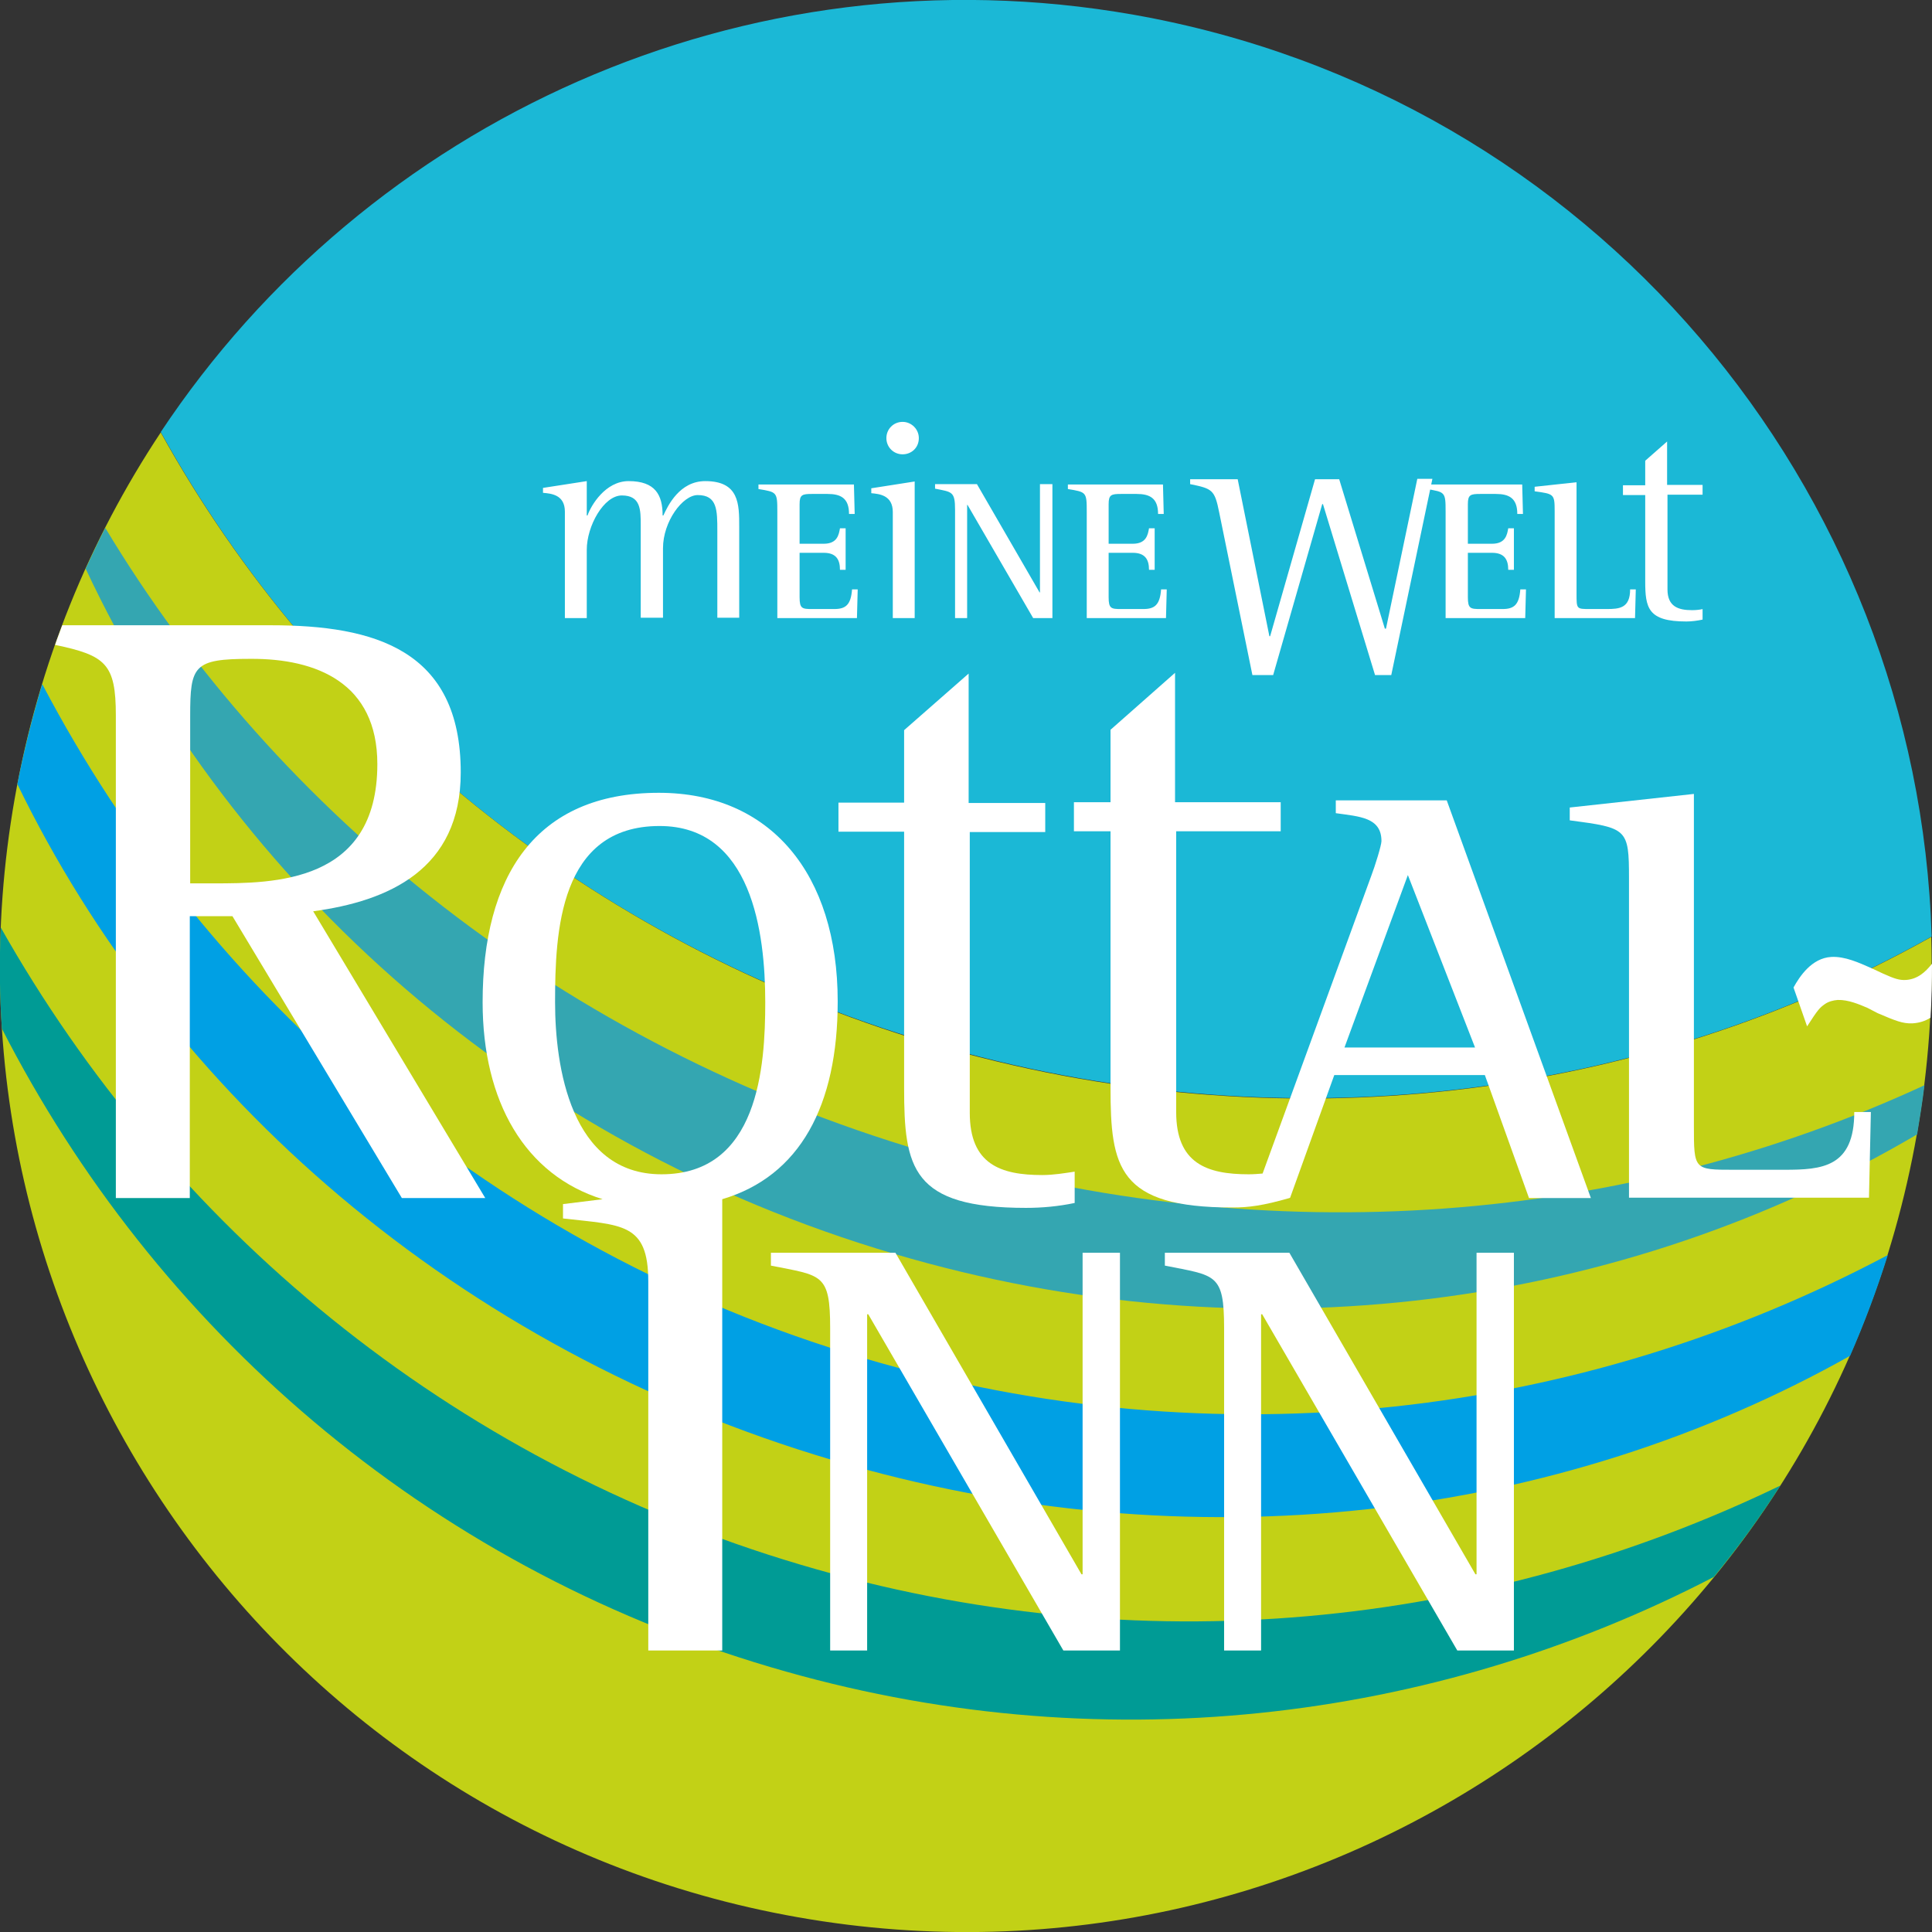 <?xml version="1.0" encoding="UTF-8"?>
<svg xmlns="http://www.w3.org/2000/svg" xmlns:xlink="http://www.w3.org/1999/xlink" version="1.1" id="Ebene_1" x="0px" y="0px" viewBox="0 0 512 512" style="enable-background:new 0 0 512 512;" xml:space="preserve">
<rect x="0" y="0" width="512" height="512" fill="#333333" stroke="none"/>
<style type="text/css">
	.st0{clip-path:url(#SVGID_00000059269437710276592010000007180458315878120837_);fill:#1BB8D6;}
	.st1{clip-path:url(#SVGID_00000059269437710276592010000007180458315878120837_);fill:#C2D116;}
	.st2{clip-path:url(#SVGID_00000059269437710276592010000007180458315878120837_);fill:#009B95;}
	.st3{clip-path:url(#SVGID_00000059269437710276592010000007180458315878120837_);fill:#00A0E4;}
	.st4{clip-path:url(#SVGID_00000059269437710276592010000007180458315878120837_);fill:#34A6B1;}
	.st5{clip-path:url(#SVGID_00000059269437710276592010000007180458315878120837_);fill:#FFFFFF;}
</style>
<g>
	<defs>
		<rect id="SVGID_1_" y="0" width="512" height="512"></rect>
	</defs>
	<clipPath id="SVGID_00000170962823397781489220000009765132804914042502_">
		<use xlink:href="#SVGID_1_" style="overflow:visible;"></use>
	</clipPath>
	<path style="clip-path:url(#SVGID_00000170962823397781489220000009765132804914042502_);fill:#1BB8D6;" d="M511.9,248.2   c-76.7,43-172,55.9-265.5,28.2c-90.9-26.9-162.3-87-203.8-161.9C97.2,32.3,197-14.3,300.4,3.9C422.1,25.4,508.4,129.4,511.9,248.2"></path>
	<path style="clip-path:url(#SVGID_00000170962823397781489220000009765132804914042502_);fill:#C2D116;" d="M42.6,114.6   c-18.9,28.5-32.4,61.2-38.7,97c-24.5,139.2,68.4,272,207.6,296.5c139.2,24.5,272-68.4,296.5-207.6c3.1-17.6,4.3-35,3.8-52.2   c-76.7,43-172,55.9-265.5,28.2C155.6,249.5,84.1,189.4,42.6,114.6"></path>
	<path style="clip-path:url(#SVGID_00000170962823397781489220000009765132804914042502_);fill:#009B95;" d="M212.3,414.7   c89.7,26.6,181.4,16.7,259.5-21c-5.4,8.5-11.3,16.5-17.6,24.2c-74.4,38.6-163.3,49.6-250,23.9C112.4,414.7,40.9,351.6,0.5,272.6   c-0.6-8.8-0.7-17.8-0.3-26.8C44.7,324.6,118.6,387,212.3,414.7"></path>
	<path style="clip-path:url(#SVGID_00000170962823397781489220000009765132804914042502_);fill:#00A0E4;" d="M11.2,181.3   C55,264.7,131.1,330.9,228.5,359.8c94.4,28,191.1,15.6,271.8-27.2c-2.9,9.2-6.2,18-10,26.7c-76.9,43.2-174.1,56-269.8,27.6   C121.1,357.5,44.5,290,4.6,207.8C6.4,198.7,8.6,189.9,11.2,181.3"></path>
	<path style="clip-path:url(#SVGID_00000170962823397781489220000009765132804914042502_);fill:#34A6B1;" d="M244.6,305.1   c92.8,27.5,187,18.8,265.4-17.5c-0.5,4.3-1.2,8.5-1.9,12.8c0,0.1,0,0.1,0,0.2c-77.7,45.7-175.6,60-271.4,31.6   C137.8,303,62,234.6,22.7,150.7c1.7-3.7,3.4-7.3,5.2-10.8C73.5,215.8,149.3,276.9,244.6,305.1"></path>
	<path style="clip-path:url(#SVGID_00000170962823397781489220000009765132804914042502_);fill:#FFFFFF;" d="M149.7,163.8h5.8v-18.1   c0-6.3,4.5-14.4,9.3-14.4c5,0,5,3.8,5,7.9v24.5h5.9v-18.4c0-7.1,5.2-14.1,9.2-14.1c5.2,0,5.2,4,5.2,9.6v22.9h5.8v-24.1   c0-6,0-12.1-9-12.1c-6.8,0-9.9,6.5-11.1,9.1h-0.2c0-5.4-1.9-9.1-9-9.1c-6.2,0-10,6.5-10.9,9.1h-0.2v-9.1l-11.6,1.8v1.3   c2.2,0.2,5.8,0.5,5.8,5V163.8z M206.1,163.8h21l0.2-7.6h-1.5c-0.3,4.1-1.7,5.2-4.7,5.2h-5.9c-2.6,0-3.3-0.1-3.3-3.1v-11.8h6.4   c3.2,0,4.3,1.7,4.3,4.5h1.5V140h-1.5c-0.3,1.7-0.7,4.1-4.3,4.1h-6.4v-10.5c0-2.5,0.7-2.7,3.3-2.7h4.1c3.5,0,5.7,1.1,5.7,5.3h1.5   l-0.2-7.8h-25.3v1.2c4.9,0.8,5,0.8,5,6V163.8z M236.6,163.8h5.8v-36.2l-11.5,1.8v1.3c2.1,0.2,5.7,0.5,5.7,5V163.8z M239.2,120.4   c2.3,0,4.3-1.7,4.3-4.3c0-2.4-2-4.3-4.3-4.3c-2.4,0-4.3,1.9-4.3,4.3C234.9,118.5,236.8,120.4,239.2,120.4 M253,163.8h3.3v-30h0.1   l17.4,30h5.1v-35.5h-3.3V157h-0.1l-16.6-28.7h-11.1v1.2c4.5,0.9,5.3,0.7,5.3,5.6V163.8z M288,163.8h21l0.2-7.6h-1.5   c-0.3,4.1-1.7,5.2-4.7,5.2h-5.9c-2.6,0-3.3-0.1-3.3-3.1v-11.8h6.4c3.2,0,4.3,1.7,4.3,4.5h1.5V140h-1.5c-0.3,1.7-0.7,4.1-4.3,4.1   h-6.4v-10.5c0-2.5,0.7-2.7,3.3-2.7h4.1c3.5,0,5.7,1.1,5.7,5.3h1.5l-0.2-7.8H283v1.2c4.9,0.8,5,0.8,5,6V163.8z"></path>
	<path style="clip-path:url(#SVGID_00000170962823397781489220000009765132804914042502_);fill:#FFFFFF;" d="M383.2,163.8h21   l0.2-7.6h-1.5c-0.3,4.1-1.7,5.2-4.7,5.2h-5.9c-2.6,0-3.3-0.1-3.3-3.1v-11.8h6.4c3.2,0,4.3,1.7,4.3,4.5h1.5V140h-1.5   c-0.3,1.7-0.7,4.1-4.3,4.1H389v-10.5c0-2.5,0.7-2.7,3.3-2.7h4.1c3.5,0,5.7,1.1,5.7,5.3h1.5l-0.2-7.8h-25.3v1.2c4.9,0.8,5,0.8,5,6   V163.8z M411.9,163.8h21.4l0.2-7.6H432c0,5-2.9,5.2-6.2,5.2h-4.5c-3.5,0-3.5,0-3.5-4v-29.6l-11.1,1.2v1.2c5.1,0.7,5.3,0.7,5.3,5.2   V163.8z M451.3,161.4c-0.9,0.2-1.9,0.3-2.9,0.3c-3.7,0-6.5-1-6.5-5.5v-25.1h9.3v-2.6h-9.4V117l-5.8,5.1v6.5h-5.9v2.6h5.9V154   c0,7.1,0.7,10.7,10.9,10.7c1.4,0,2.9-0.2,4.3-0.5V161.4z"></path>
	<path style="clip-path:url(#SVGID_00000170962823397781489220000009765132804914042502_);fill:#FFFFFF;" d="M331.9,178.9h5.5   l13-45.3h0.2l13.8,45.3h4.3l10.9-52h-4l-8.3,39.7H367L354.9,127h-6.4l-11.9,41.6h-0.2L328,127h-12.6v1.3c5.9,1.2,6.5,1.5,7.7,7.5   L331.9,178.9z"></path>
	<path style="clip-path:url(#SVGID_00000170962823397781489220000009765132804914042502_);fill:#FFFFFF;" d="M448.9,210.4L416,214   v3.4c15.2,2,15.7,2.2,15.7,15.3v84.7h63.6l0.5-22.7h-4.4c0,14.7-8.6,15.3-18.5,15.3h-13.5c-10.5,0-10.5,0-10.5-11.7V210.4z"></path>
	<path style="clip-path:url(#SVGID_00000170962823397781489220000009765132804914042502_);fill:#FFFFFF;" d="M421.6,317.5   l-38.2-105.4H354v3.4c6.3,0.9,12.1,1.1,12.1,7.4c0,1.1-1.7,6.6-2.7,9.2L334.6,311c-1.2,0.1-2.4,0.2-3.7,0.2   c-11.1,0-19.2-2.9-19.2-16.5v-74.4h27.7v-7.7h-28v-34.3l-17.1,15.1v19.2h-9.7v7.7h9.7v67.9c0,21.2,2,31.8,32.3,31.8   c4.3,0,8.1-0.5,15.1-2.5l0,0l0.2-0.1l11.7-32.5h39.9l11.7,32.6H421.6z M390.9,277.6h-34.6l16.8-45.7L390.9,277.6z"></path>
	<path style="clip-path:url(#SVGID_00000170962823397781489220000009765132804914042502_);fill:#FFFFFF;" d="M239.6,193.5v19.2   h-17.4v7.7h17.4v67.9c0,21.2,2,31.8,32.3,31.8c4.3,0,8.6-0.4,12.9-1.3v-8.3c-2.7,0.4-5.6,0.9-8.6,0.9c-11.1,0-19.2-2.9-19.2-16.5   v-74.4H277v-7.7h-20.3v-34.3L239.6,193.5z"></path>
	<path style="clip-path:url(#SVGID_00000170962823397781489220000009765132804914042502_);fill:#FFFFFF;" d="M122.1,204.7   c0-32.5-22.8-39-50.3-39H16.5c-0.6,1.7-1.3,3.4-1.9,5.2c13.4,2.8,16.1,5,16.1,18.7v127.9h19.6v-74.7h11.3l44.9,74.7h22.1l-45.6-76   C102.9,238.8,122.1,230.5,122.1,204.7 M100,202.5c0,31.6-27.5,31.6-43.5,31.6h-6.1v-44.4c0-13.3,0.9-15.1,16-15.1   C83.9,174.5,100,181,100,202.5"></path>
	<path style="clip-path:url(#SVGID_00000170962823397781489220000009765132804914042502_);fill:#FFFFFF;" d="M222,265.4   c0-33.8-17.8-55.3-47.4-55.3c-32.9,0-46.7,22.3-46.7,55.5c0,26.3,11.2,45.8,31.8,52.2l-10.5,1.3v3.8c15.6,1.8,22.6,1.1,22.6,16.7   v97.8h19.6V317.8C212,311.7,222,293,222,265.4 M202.8,265.6c0,17.1-1.8,45.6-27.5,45.6c-24.1,0-28.2-28.7-28.2-45.6   c0-18.5,1.1-46.7,27.7-46.7C199.2,218.9,202.8,247.1,202.8,265.6"></path>
	<path style="clip-path:url(#SVGID_00000170962823397781489220000009765132804914042502_);fill:#FFFFFF;" d="M219.9,437.4h9.9v-89.1   h0.3l51.7,89.1h15V332h-9.9v85.2h-0.3L237.3,332h-33v3.4c13.5,2.7,15.7,2,15.7,16.6V437.4z"></path>
	<path style="clip-path:url(#SVGID_00000170962823397781489220000009765132804914042502_);fill:#FFFFFF;" d="M324.3,437.4h9.9v-89.1   h0.3l51.7,89.1h15V332h-9.9v85.2H391L341.7,332h-33v3.4c13.5,2.7,15.7,2,15.7,16.6V437.4z"></path>
	<path style="clip-path:url(#SVGID_00000170962823397781489220000009765132804914042502_);fill:#FFFFFF;" d="M512,255.4   c-1.8,2.3-3.9,4.1-6.9,4.3c-1.7,0.1-3-0.3-6.1-1.7l-3-1.4c-3.4-1.5-7.1-3.2-10.7-3c-5.2,0.3-8.4,5.2-10,8.1l3.6,10.3   c2.9-4.5,3.3-4.9,4.7-5.9c1-0.7,2.2-1,3.4-1.1c2.8-0.1,5.8,1.2,7.9,2.1l2.7,1.4c4.7,2,6.6,2.8,9.2,2.7c1.8-0.1,3.4-0.6,4.8-1.5   C511.9,264.9,512,260.1,512,255.4"></path>
</g>
</svg>
